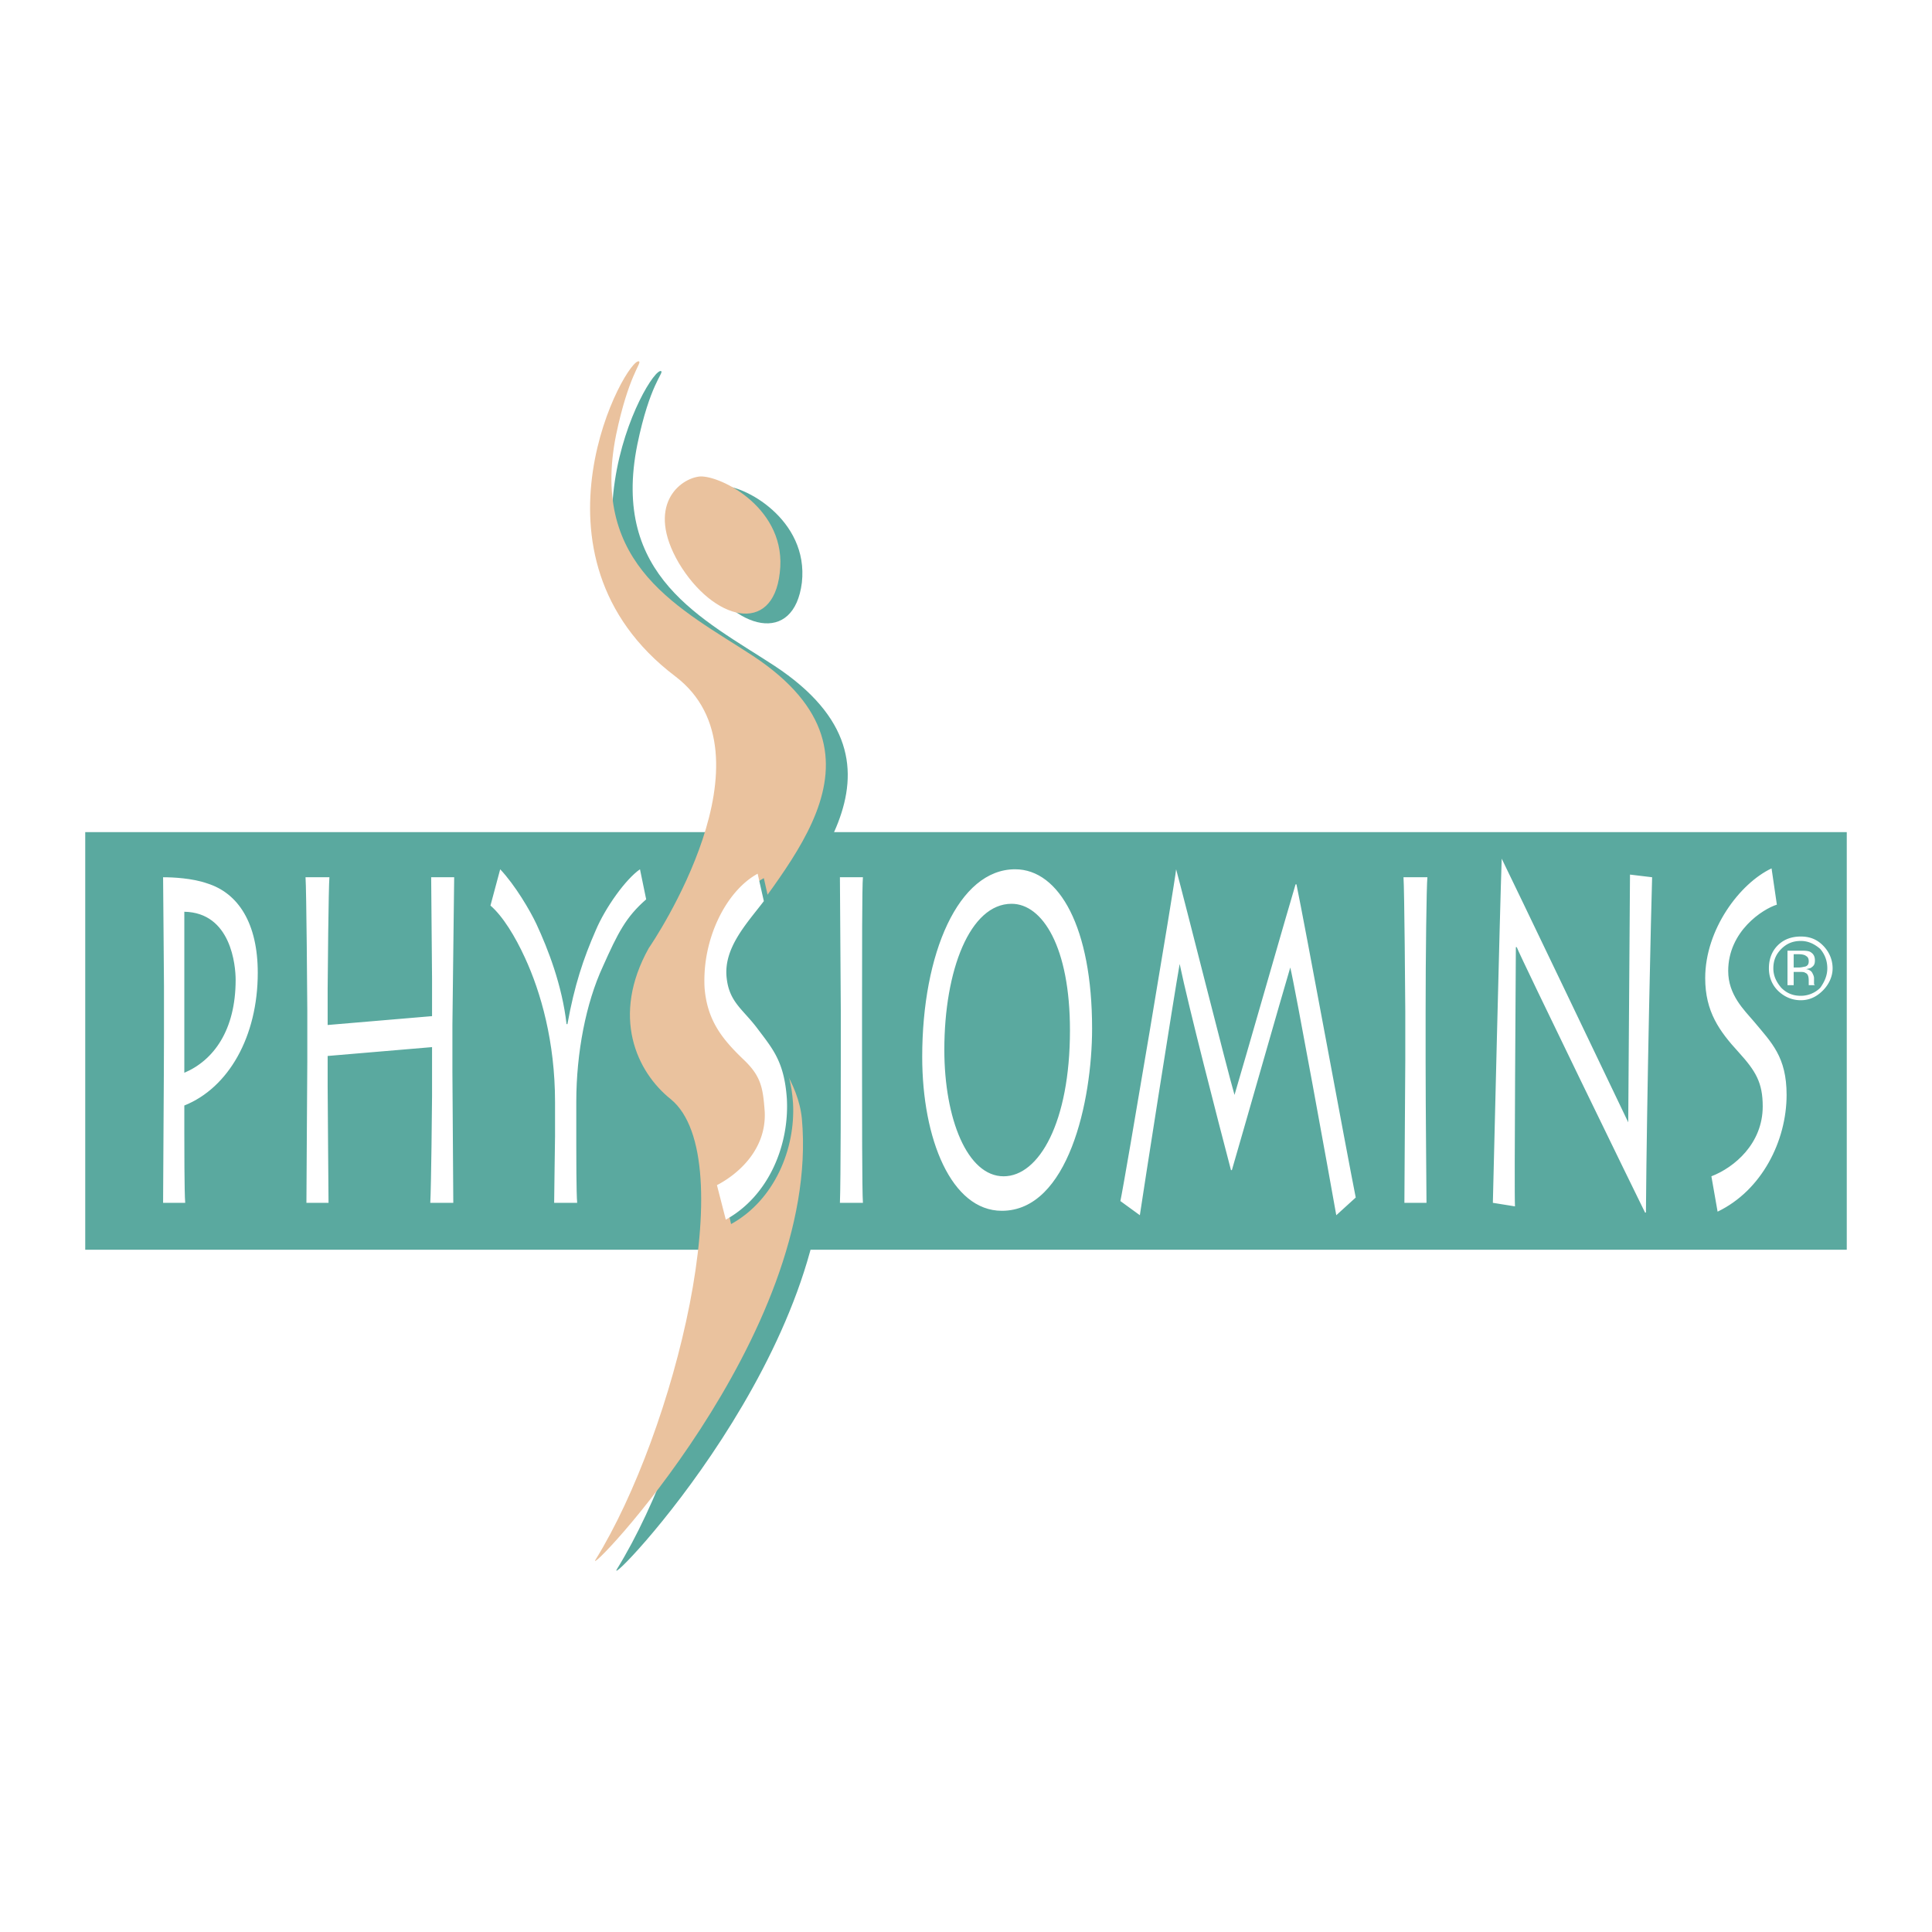 <svg xmlns="http://www.w3.org/2000/svg" width="2500" height="2500" viewBox="0 0 192.756 192.756"><g fill-rule="evenodd" clip-rule="evenodd"><path fill="#fff" d="M0 0h192.756v192.756H0V0z"/><path d="M72.059 48.507c2.03-.176 8.65 3.266 7.944 9.622-.794 6.267-6.708 4.767-10.062-.971-3.355-5.738 0-8.475 2.118-8.651z" fill="#5aa99f"/><path d="M74.795 95.997c4.679-7.944 18.008-19.331 2.472-29.571-7.15-4.678-16.33-8.916-13.682-22.068 1.236-6.002 2.648-7.15 2.383-7.327-1.147-.618-12.357 19.332 3.531 31.425 10.328 7.856-2.207 26.481-2.56 27.099-3.443 7.238-1.236 12.359 2.118 15.095 7.238 5.914.353 33.189-7.503 45.9-1.413 2.383 22.509-22.42 20.567-43.959-.617-7.237-9.885-12.181-7.326-16.594z" fill="#5aa99f"/><path fill="#5aa99f" d="M8.504 83.021h175.748v41.665H8.504V83.021z"/><path d="M69.853 47.536c2.119-.088 8.739 3.266 7.944 9.622-.706 6.267-6.621 4.767-10.063-.971-3.355-5.738.088-8.475 2.119-8.651z" fill="#eac29e"/><path d="M72.589 95.026c4.678-7.944 18.007-19.332 2.56-29.571-7.15-4.679-16.33-8.916-13.682-22.068 1.236-5.915 2.56-7.15 2.295-7.327-1.147-.618-12.358 19.332 3.619 31.424 10.328 7.856-2.207 26.481-2.648 27.1-3.796 6.796-1.236 12.357 2.207 15.095 7.149 5.914.353 33.189-7.503 45.9-1.5 2.383 22.509-22.422 20.567-43.959-.707-7.237-9.975-12.181-7.415-16.594z" fill="#eac29e"/><path d="M16.272 120.006c0-1.941.088-13.152.088-16.506v-5.119c0-1.061-.088-10.152-.088-10.858.971 0 2.913.088 4.413.618 3.09.971 5.032 3.972 5.032 8.916 0 6.355-2.913 11.475-7.327 13.24v2.736c0 .971 0 6.002.088 6.973h-2.206zm2.118-12.975c2.913-1.236 5.12-4.238 5.12-9.27 0-1.412-.441-6.708-5.12-6.796v16.066zM30.572 120.006c0-2.029.088-12.887.088-14.123v-5.031c0-.795-.088-12.27-.177-13.329h2.383c-.088.794-.176 10.327-.176 11.122v3.619l10.416-.883v-3.707c0-.795-.088-9.18-.088-10.151h2.295c0 1.059-.176 13.594-.176 14.741v4.678c0 .619.088 12.182.088 13.064H42.93c.088-1.588.176-9.797.176-10.68v-4.855l-10.416.883v3.002c0 2.029.088 10.592.088 11.65h-2.206zM55.288 120.006c0-1.059.088-6.002.088-6.619v-3.443c0-6.002-1.412-10.945-3.001-14.388-.971-2.118-2.207-4.148-3.442-5.208l.971-3.619c1.5 1.589 3.001 4.149 3.619 5.473 1.147 2.472 2.56 6.09 3.001 9.975h.088c.706-3.885 1.589-6.532 2.825-9.357.971-2.295 3.001-5.12 4.414-6.091l.618 3.001c-2.03 1.765-2.825 3.354-4.325 6.708-1.677 3.619-2.648 8.562-2.648 13.506v4.326c0 .705 0 4.854.088 5.736h-2.296zM86.006 105.971c0 4.68 0 12.977.088 14.035h-2.295c.088-2.029.088-12.887.088-14.123v-5.031c0-.795-.088-12.27-.088-13.329h2.295c-.088.794-.088 7.856-.088 13.417v5.031zM92.009 105.441c0-10.327 3.619-18.713 9.269-18.713 4.414 0 7.68 5.826 7.68 15.889 0 7.238-2.383 18.184-9.004 18.184-5.033 0-7.945-7.151-7.945-15.36zm14.741-2.648c0-8.297-2.736-12.622-5.826-12.622-4.149 0-6.708 6.62-6.708 14.565 0 6.885 2.295 12.623 5.914 12.623 3.53 0 6.62-5.384 6.62-14.566zM111.781 119.83c.441-2.029 5.473-31.954 5.561-33.102.795 2.913 5.121 20.125 5.826 22.51.795-2.648 5.65-19.597 6.092-21.009h.088c.795 3.796 4.943 26.392 5.914 31.248l-1.941 1.766c-.619-3.531-4.148-22.951-4.59-24.716-.795 2.647-4.943 17.212-5.826 20.214h-.09c-1.322-5.031-4.236-16.33-5.119-20.566-.529 2.912-3.707 23.215-3.973 25.068l-1.942-1.413zM142.234 105.971c0 4.68.088 12.977.088 14.035h-2.205c0-2.029.088-12.887.088-14.123v-5.031c0-.795-.088-12.27-.178-13.329h2.385c-.09.794-.178 7.856-.178 13.417v5.031zM148.943 120.006c.088-3.441.707-29.57.883-34.337.707 1.413 11.916 24.804 12.623 26.306 0-1.324.176-23.216.176-24.717l2.207.265c-.088 2.736-.529 21.803-.617 33.454h-.088c-.619-1.234-12.359-25.333-12.801-26.48h-.088c0 1.589-.176 24.363-.088 25.863l-2.207-.354zM170.746 117.359c2.295-.883 5.121-3.268 5.121-6.975 0-2.383-.707-3.531-2.385-5.385-1.941-2.117-3.354-4.061-3.354-7.414 0-4.855 3.441-9.445 6.621-10.946l.529 3.619c-1.412.441-4.855 2.648-4.855 6.62 0 2.385 1.588 3.885 2.561 5.031 1.766 2.119 3.266 3.531 3.266 7.328 0 4.59-2.473 9.533-6.885 11.65l-.619-3.528z" fill="#fff"/><path d="M72.147 118.682c2.207-1.146 4.943-3.619 4.679-7.414-.088-2.295-.265-3.443-2.119-5.119-2.119-2.031-3.531-3.885-3.796-7.15-.353-4.943 2.207-9.71 5.296-11.387l.618 2.736c-1.677 2.207-4.061 4.679-3.708 7.68.265 2.383 1.589 3.09 2.913 4.943 1.677 2.117 2.824 3.354 3.089 7.061.265 4.59-1.854 9.711-6.179 12.094l-.793-3.444z" fill="#5aa99f"/><path d="M71.53 118.242c2.207-1.148 4.943-3.621 4.767-7.328-.177-2.383-.353-3.531-2.118-5.207-2.119-2.031-3.62-3.885-3.884-7.15-.265-4.943 2.207-9.71 5.296-11.387l.618 2.736c-1.677 2.207-4.061 4.679-3.708 7.68.265 2.383 1.589 3.09 3.001 4.943 1.589 2.117 2.736 3.354 3.001 7.061.265 4.59-1.765 9.711-6.09 12.094l-.883-3.442zM181.604 94.673c.441.529.707 1.147.707 1.942 0 .705-.266 1.324-.707 1.941a2.74 2.74 0 0 1-1.941.795c-.795 0-1.412-.266-1.941-.795-.529-.617-.795-1.236-.795-1.941 0-.795.266-1.413.795-1.942.529-.53 1.146-.794 1.941-.794.704-.001 1.323.264 1.941.794zm.265-.353c-.619-.618-1.324-.883-2.207-.883s-1.678.265-2.295.883-.883 1.412-.883 2.295c0 .793.266 1.588.883 2.207.617.617 1.412.971 2.295.971s1.588-.354 2.207-.971c.617-.619.971-1.414.971-2.207 0-.883-.354-1.677-.971-2.295zm-1.765 2.118c-.088 0-.354.089-.619.089h-.529v-1.324h.529c.354 0 .619.088.707.177.176.088.266.265.266.53s-.091.44-.354.528zm-1.766 1.853h.617v-1.324h.529c.266 0 .531 0 .619.09.264.088.354.352.354.793V98.292h.617c-.088-.088-.088-.088-.088-.176v-.53c0-.178-.088-.354-.178-.529-.088-.178-.352-.354-.617-.354.266-.088.441-.088.529-.177.266-.177.354-.353.354-.706 0-.441-.176-.706-.529-.883-.266-.088-.529-.088-.971-.088h-1.236v3.442z" fill="#fff"/></g></svg>